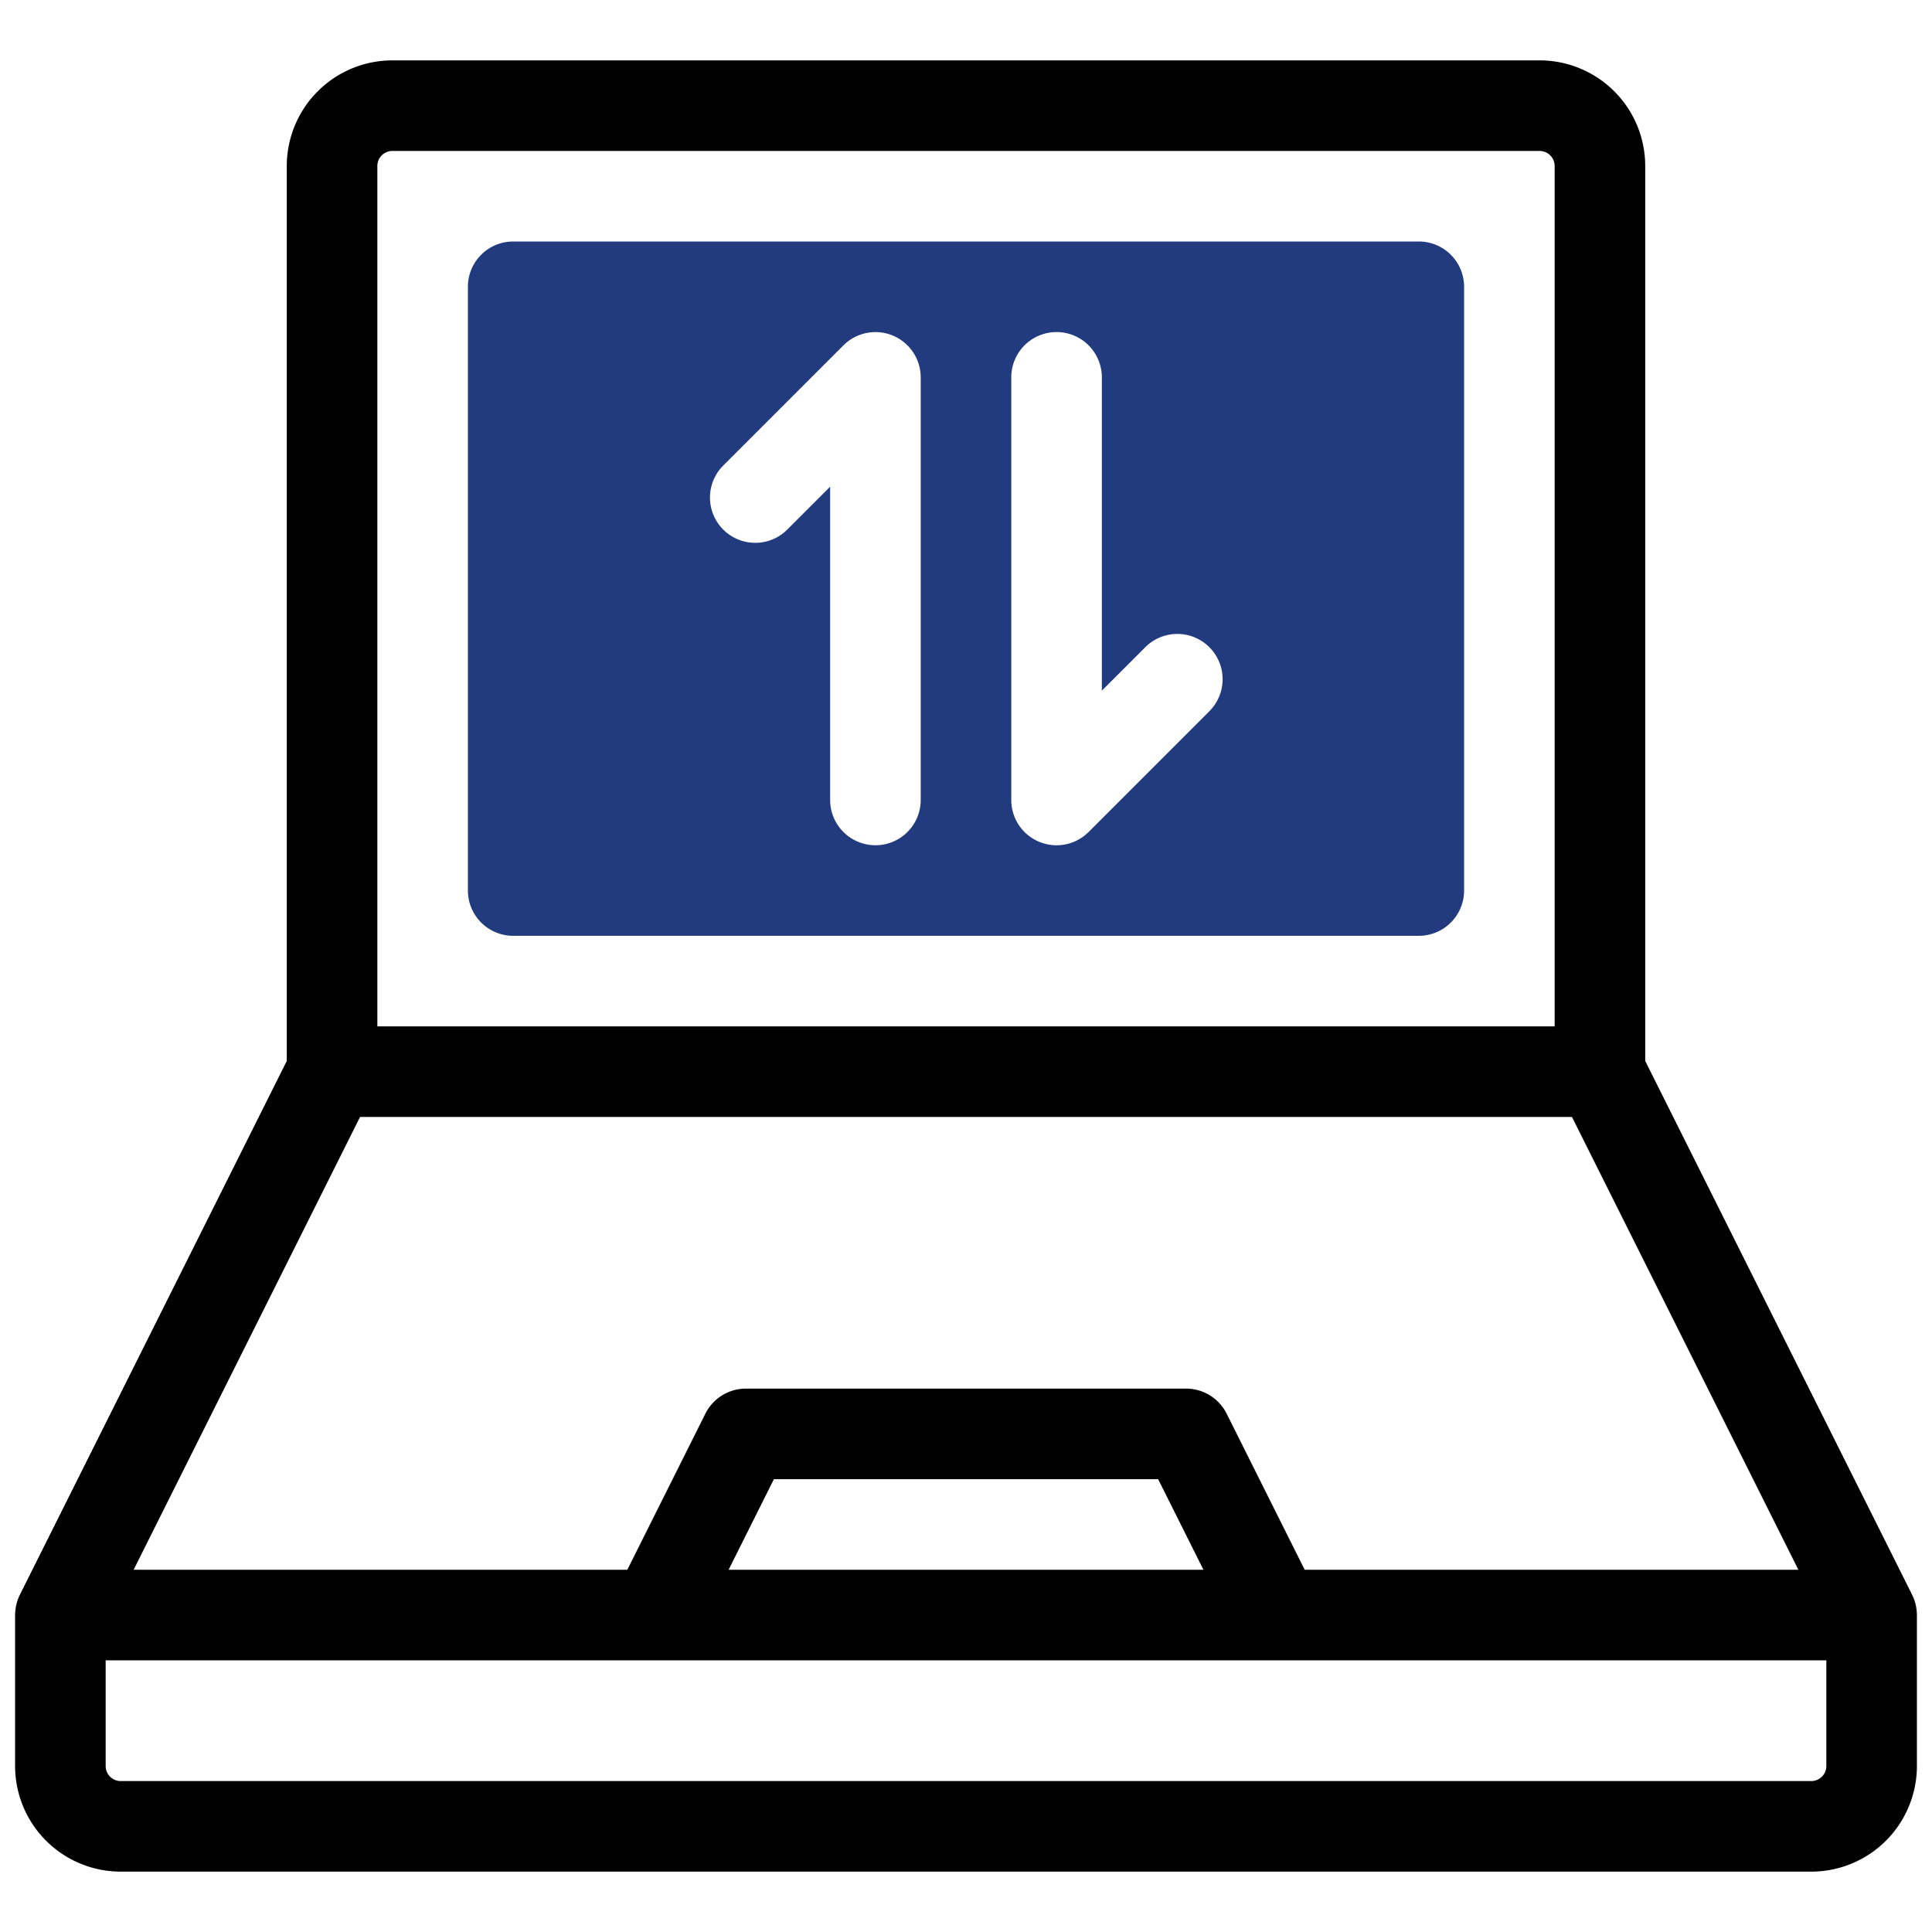 <svg id="artwork" xmlns="http://www.w3.org/2000/svg" width="64" height="64" viewBox="0 0 64 64"><title>laptop</title><path d="M63.342,52.829,54.5,35.146V5.5A3.5,3.5,0,0,0,51,2H13A3.5,3.5,0,0,0,9.5,5.5V35.146L.658,52.829A1.558,1.558,0,0,0,.5,53.5v5A3.5,3.5,0,0,0,4,62H60a3.5,3.5,0,0,0,3.5-3.5v-5A1.55,1.55,0,0,0,63.342,52.829ZM12.5,5.5A.5.5,0,0,1,13,5H51a.5.5,0,0,1,.5.5V34h-39ZM11.928,37H52.073l7.5,15H43.219l-2.585-5.171A1.5,1.5,0,0,0,39.292,46H24.708a1.5,1.5,0,0,0-1.341.829L20.781,52H4.427ZM39.865,52H24.136l1.5-3H38.365ZM60.5,58.5a.5.5,0,0,1-.5.5H4a.5.5,0,0,1-.5-.5V55h57Z"/><path d="M47,8H17a1.5,1.5,0,0,0-1.5,1.5v20A1.5,1.5,0,0,0,17,31H47a1.5,1.5,0,0,0,1.5-1.5V9.5A1.5,1.5,0,0,0,47,8ZM30.5,26.5a1.5,1.5,0,0,1-3,0V16.122l-1.439,1.439A1.5,1.5,0,0,1,23.94,15.44l4-4A1.5,1.5,0,0,1,30.5,12.5Zm9.561-2.939-4,4A1.5,1.5,0,0,1,33.5,26.5v-14a1.5,1.5,0,0,1,3,0V22.879l1.44-1.44a1.5,1.5,0,1,1,2.121,2.122Z" style="fill:#223b7e"/></svg>